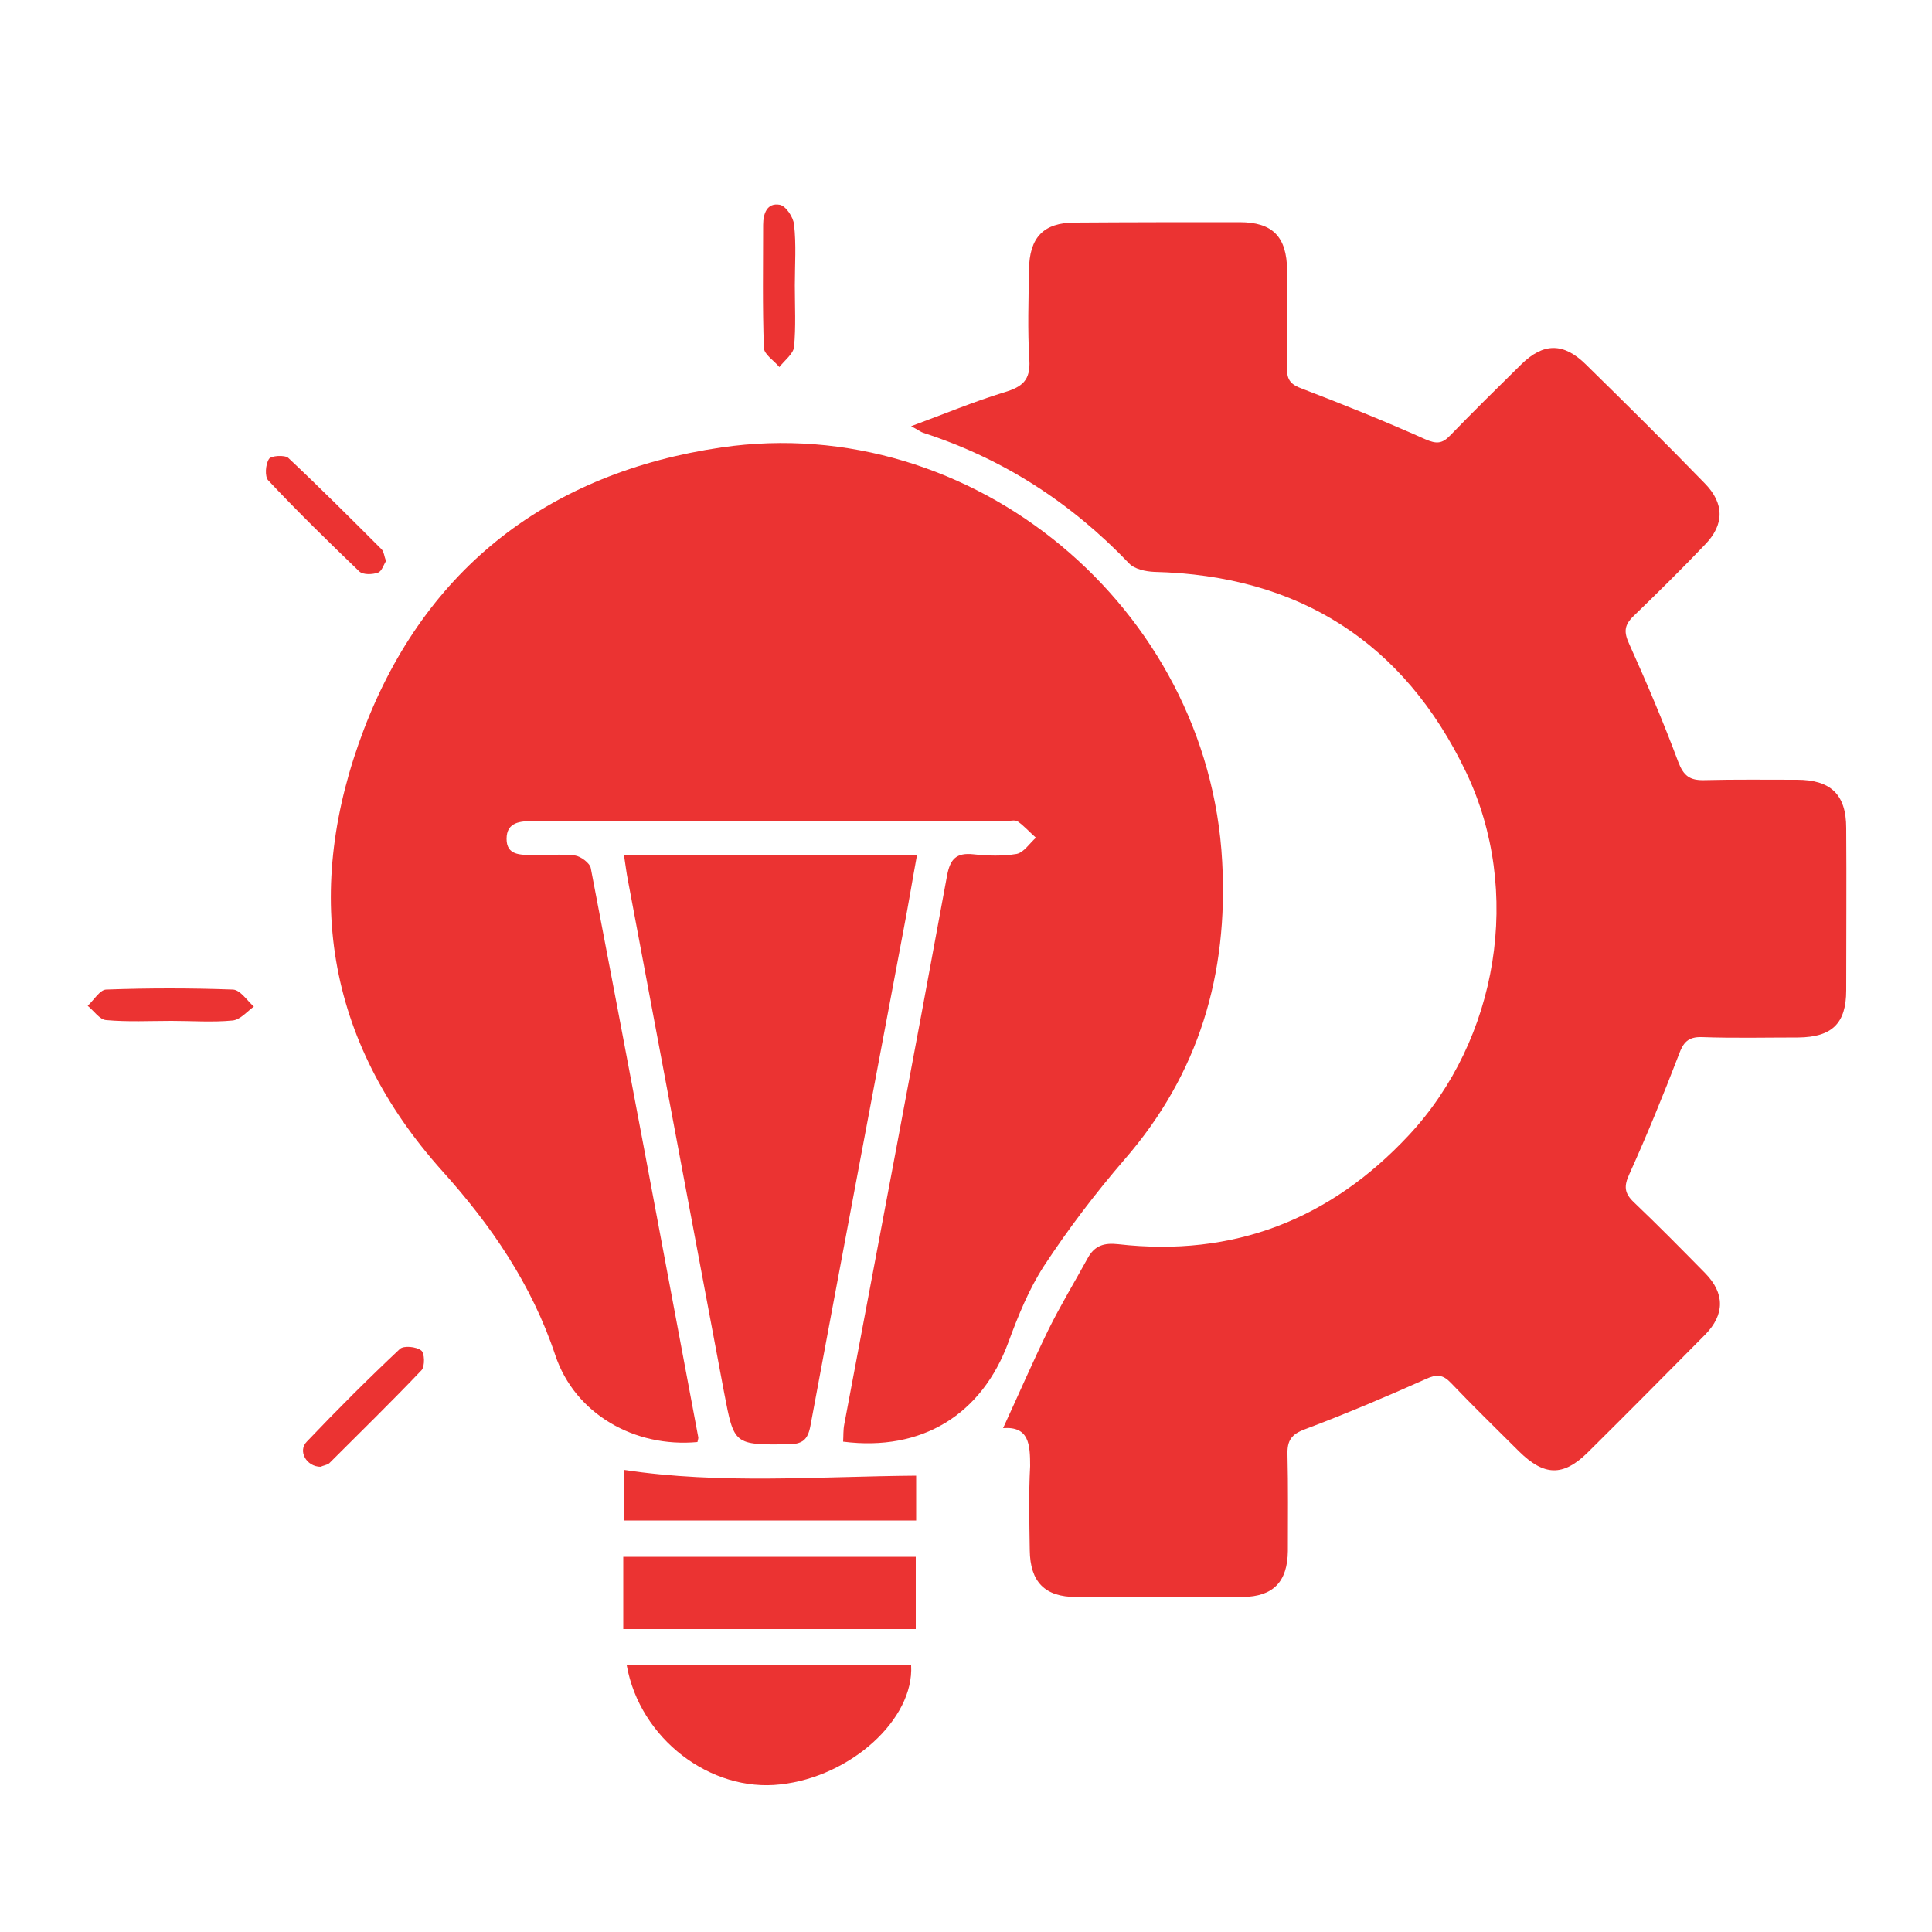<?xml version="1.0" encoding="UTF-8"?>
<!-- Generator: Adobe Illustrator 27.2.0, SVG Export Plug-In . SVG Version: 6.00 Build 0)  -->
<svg xmlns="http://www.w3.org/2000/svg" xmlns:xlink="http://www.w3.org/1999/xlink" version="1.1" id="Layer_1" x="0px" y="0px" viewBox="0 0 500 500" style="enable-background:new 0 0 500 500;" xml:space="preserve">
<style type="text/css">
	.st0{fill:#EB3332;}
</style>
<g>
	<path class="st0" d="M259.6,369.6c4.1-8.9,7.7-17.2,11.7-25.4c3.1-6.3,6.8-12.4,10.2-18.6c1.8-3.3,4.3-4,7.9-3.6   c29.8,3.4,54.8-6.4,75.1-28.1c23.3-24.9,29.6-63.4,14.9-94.1c-16.1-33.6-43.3-50.9-80.7-51.8c-2.2-0.1-5.1-0.7-6.5-2.2   c-15-15.7-32.6-27.1-53.3-33.8c-0.6-0.2-1.2-0.7-3.1-1.7c8.7-3.2,16.3-6.4,24.2-8.8c4.6-1.4,6.7-3.1,6.4-8.3   c-0.5-7.8-0.2-15.6-0.1-23.4c0.1-8.3,3.7-12.2,11.9-12.2c14.2-0.1,28.4-0.1,42.6-0.1c8.6,0,12.2,3.8,12.3,12.4   c0.1,8.5,0.1,17,0,25.5c-0.1,3,1.1,4.2,3.9,5.2c10.7,4.1,21.4,8.4,31.9,13.1c2.8,1.2,4.3,1.2,6.4-1c6-6.2,12.2-12.3,18.4-18.4   c5.7-5.6,10.9-5.7,16.7,0c10.4,10.2,20.7,20.4,30.8,30.8c5.1,5.2,5.1,10.7,0,15.9c-6,6.3-12.2,12.4-18.4,18.4   c-2.5,2.4-2.6,4.2-1.1,7.4c4.5,10,8.8,20.1,12.6,30.3c1.4,3.7,3,4.9,6.8,4.8c8-0.2,16-0.1,23.9-0.1c8.8,0,12.8,3.8,12.8,12.5   c0.1,14,0,28,0,42c0,8.6-3.7,12.1-12.4,12.2c-8.3,0-16.7,0.2-25-0.1c-3.5-0.1-4.8,1.4-5.9,4.5c-4,10.4-8.2,20.7-12.8,30.9   c-1.5,3.2-1.3,5,1.1,7.3c6.3,6,12.4,12.2,18.5,18.4c5.1,5.2,5.1,10.7,0,15.9c-10.1,10.2-20.2,20.4-30.4,30.5   c-6.4,6.3-11.3,6.1-17.8-0.3c-5.9-5.9-11.9-11.7-17.6-17.7c-2.1-2.2-3.7-2.3-6.5-1c-10.3,4.6-20.7,9-31.3,13   c-3.5,1.3-4.6,2.9-4.5,6.5c0.2,8.3,0.1,16.7,0.1,25c-0.1,8-3.8,11.8-11.7,11.9c-14.4,0.1-28.7,0-43.1,0c-8.1,0-11.9-3.9-12-12.1   c-0.1-7.3-0.3-14.5,0.1-21.8C266.6,373.8,266.3,369.1,259.6,369.6z"></path>
	<path class="st0" d="M180.5,373.2c-16.2,1.5-31.7-7.2-36.8-22.5c-6.1-18.3-16.6-33.6-29.2-47.6c-30.5-34-36.1-73-20.3-114.4   c16-41.9,48.1-66.4,92.5-72.9c65.1-9.5,126.1,41.5,129.6,107.2c1.6,29.1-6,54.9-25.3,77.1c-7.5,8.7-14.5,17.9-20.8,27.5   c-3.9,6-6.7,12.9-9.2,19.7c-6.9,18.8-22.4,28.4-42.8,25.8c0.1-1.5,0-3,0.3-4.5c8.9-47.3,17.9-94.6,26.6-142c0.8-4.3,2.4-6,6.9-5.5   c3.7,0.4,7.5,0.5,11.1-0.1c1.9-0.4,3.3-2.7,5-4.2c-1.6-1.4-3-3-4.7-4.2c-0.7-0.5-2.1-0.1-3.1-0.1c-40.2,0-80.5,0-120.7,0   c-0.5,0-1.1,0-1.6,0c-3.3,0-6.9,0.2-6.9,4.6c0,4.3,3.6,4.1,6.6,4.2c3.7,0,7.5-0.3,11.1,0.1c1.5,0.2,3.9,2,4.1,3.3   c9.4,49,18.6,98.1,27.8,147.2C180.8,372.2,180.6,372.6,180.5,373.2z"></path>
	<path class="st0" d="M161.5,221.4c25.5,0,50.3,0,75.8,0c-1.2,6.5-2.2,12.7-3.4,18.9c-8.1,43-16.2,85.9-24.2,128.9   c-0.7,3.5-2.1,4.5-5.6,4.6c-14.2,0.1-14.1,0.2-16.7-13.4c-8.3-44.2-16.6-88.4-24.9-132.6C162.1,225.8,161.9,223.9,161.5,221.4z"></path>
	<path class="st0" d="M162.2,431c24.8,0,49.2,0,73.6,0c0.8,13.9-15.6,28.8-33.8,30.8C183.9,463.9,165.6,450,162.2,431z"></path>
	<path class="st0" d="M161.3,421.6c0-6.3,0-12.3,0-18.7c25.2,0,50.3,0,75.7,0c0,6,0,12.1,0,18.7C212,421.6,186.9,421.6,161.3,421.6z   "></path>
	<path class="st0" d="M237.1,381.9c0,3.8,0,7.6,0,11.6c-25.4,0-50.4,0-75.7,0c0-4.7,0-9,0-13.1C186.6,384.2,211.6,382.1,237.1,381.9   z"></path>
	<path class="st0" d="M44.4,264.2c-5.6,0-11.3,0.3-16.9-0.2c-1.7-0.1-3.2-2.4-4.8-3.7c1.6-1.5,3.2-4.2,4.8-4.2   c10.9-0.4,21.9-0.4,32.8,0c1.9,0.1,3.6,2.8,5.4,4.4c-1.8,1.3-3.5,3.4-5.5,3.6C55,264.6,49.7,264.2,44.4,264.2   C44.4,264.2,44.4,264.2,44.4,264.2z"></path>
	<path class="st0" d="M99.9,145.2c-0.6,0.9-1.1,2.7-2.1,3c-1.4,0.5-3.8,0.6-4.8-0.3c-8-7.7-16-15.5-23.6-23.6   c-0.9-1-0.7-4.1,0.2-5.5c0.5-0.9,4.1-1.1,5-0.3c8.2,7.7,16.2,15.7,24.2,23.7C99.4,142.9,99.4,143.9,99.9,145.2z"></path>
	<path class="st0" d="M83,379.6c-3.7,0-6-4.1-3.6-6.5c7.8-8.2,15.8-16.2,24.1-24c1-0.9,4.2-0.6,5.5,0.4c0.9,0.6,1,4.1,0.1,5.1   c-7.8,8.2-15.9,16.1-23.9,24.1C84.5,379.2,83.5,379.3,83,379.6z"></path>
	<path class="st0" d="M205.7,73.9c0,5.3,0.3,10.6-0.2,15.9c-0.2,1.8-2.5,3.5-3.8,5.2c-1.4-1.7-4-3.3-4-5   c-0.4-10.6-0.2-21.2-0.2-31.8c0-2.9,1-5.8,4.3-5.2c1.6,0.3,3.5,3.2,3.7,5.1C206.1,63.3,205.7,68.6,205.7,73.9z"></path>
</g>
</svg>
